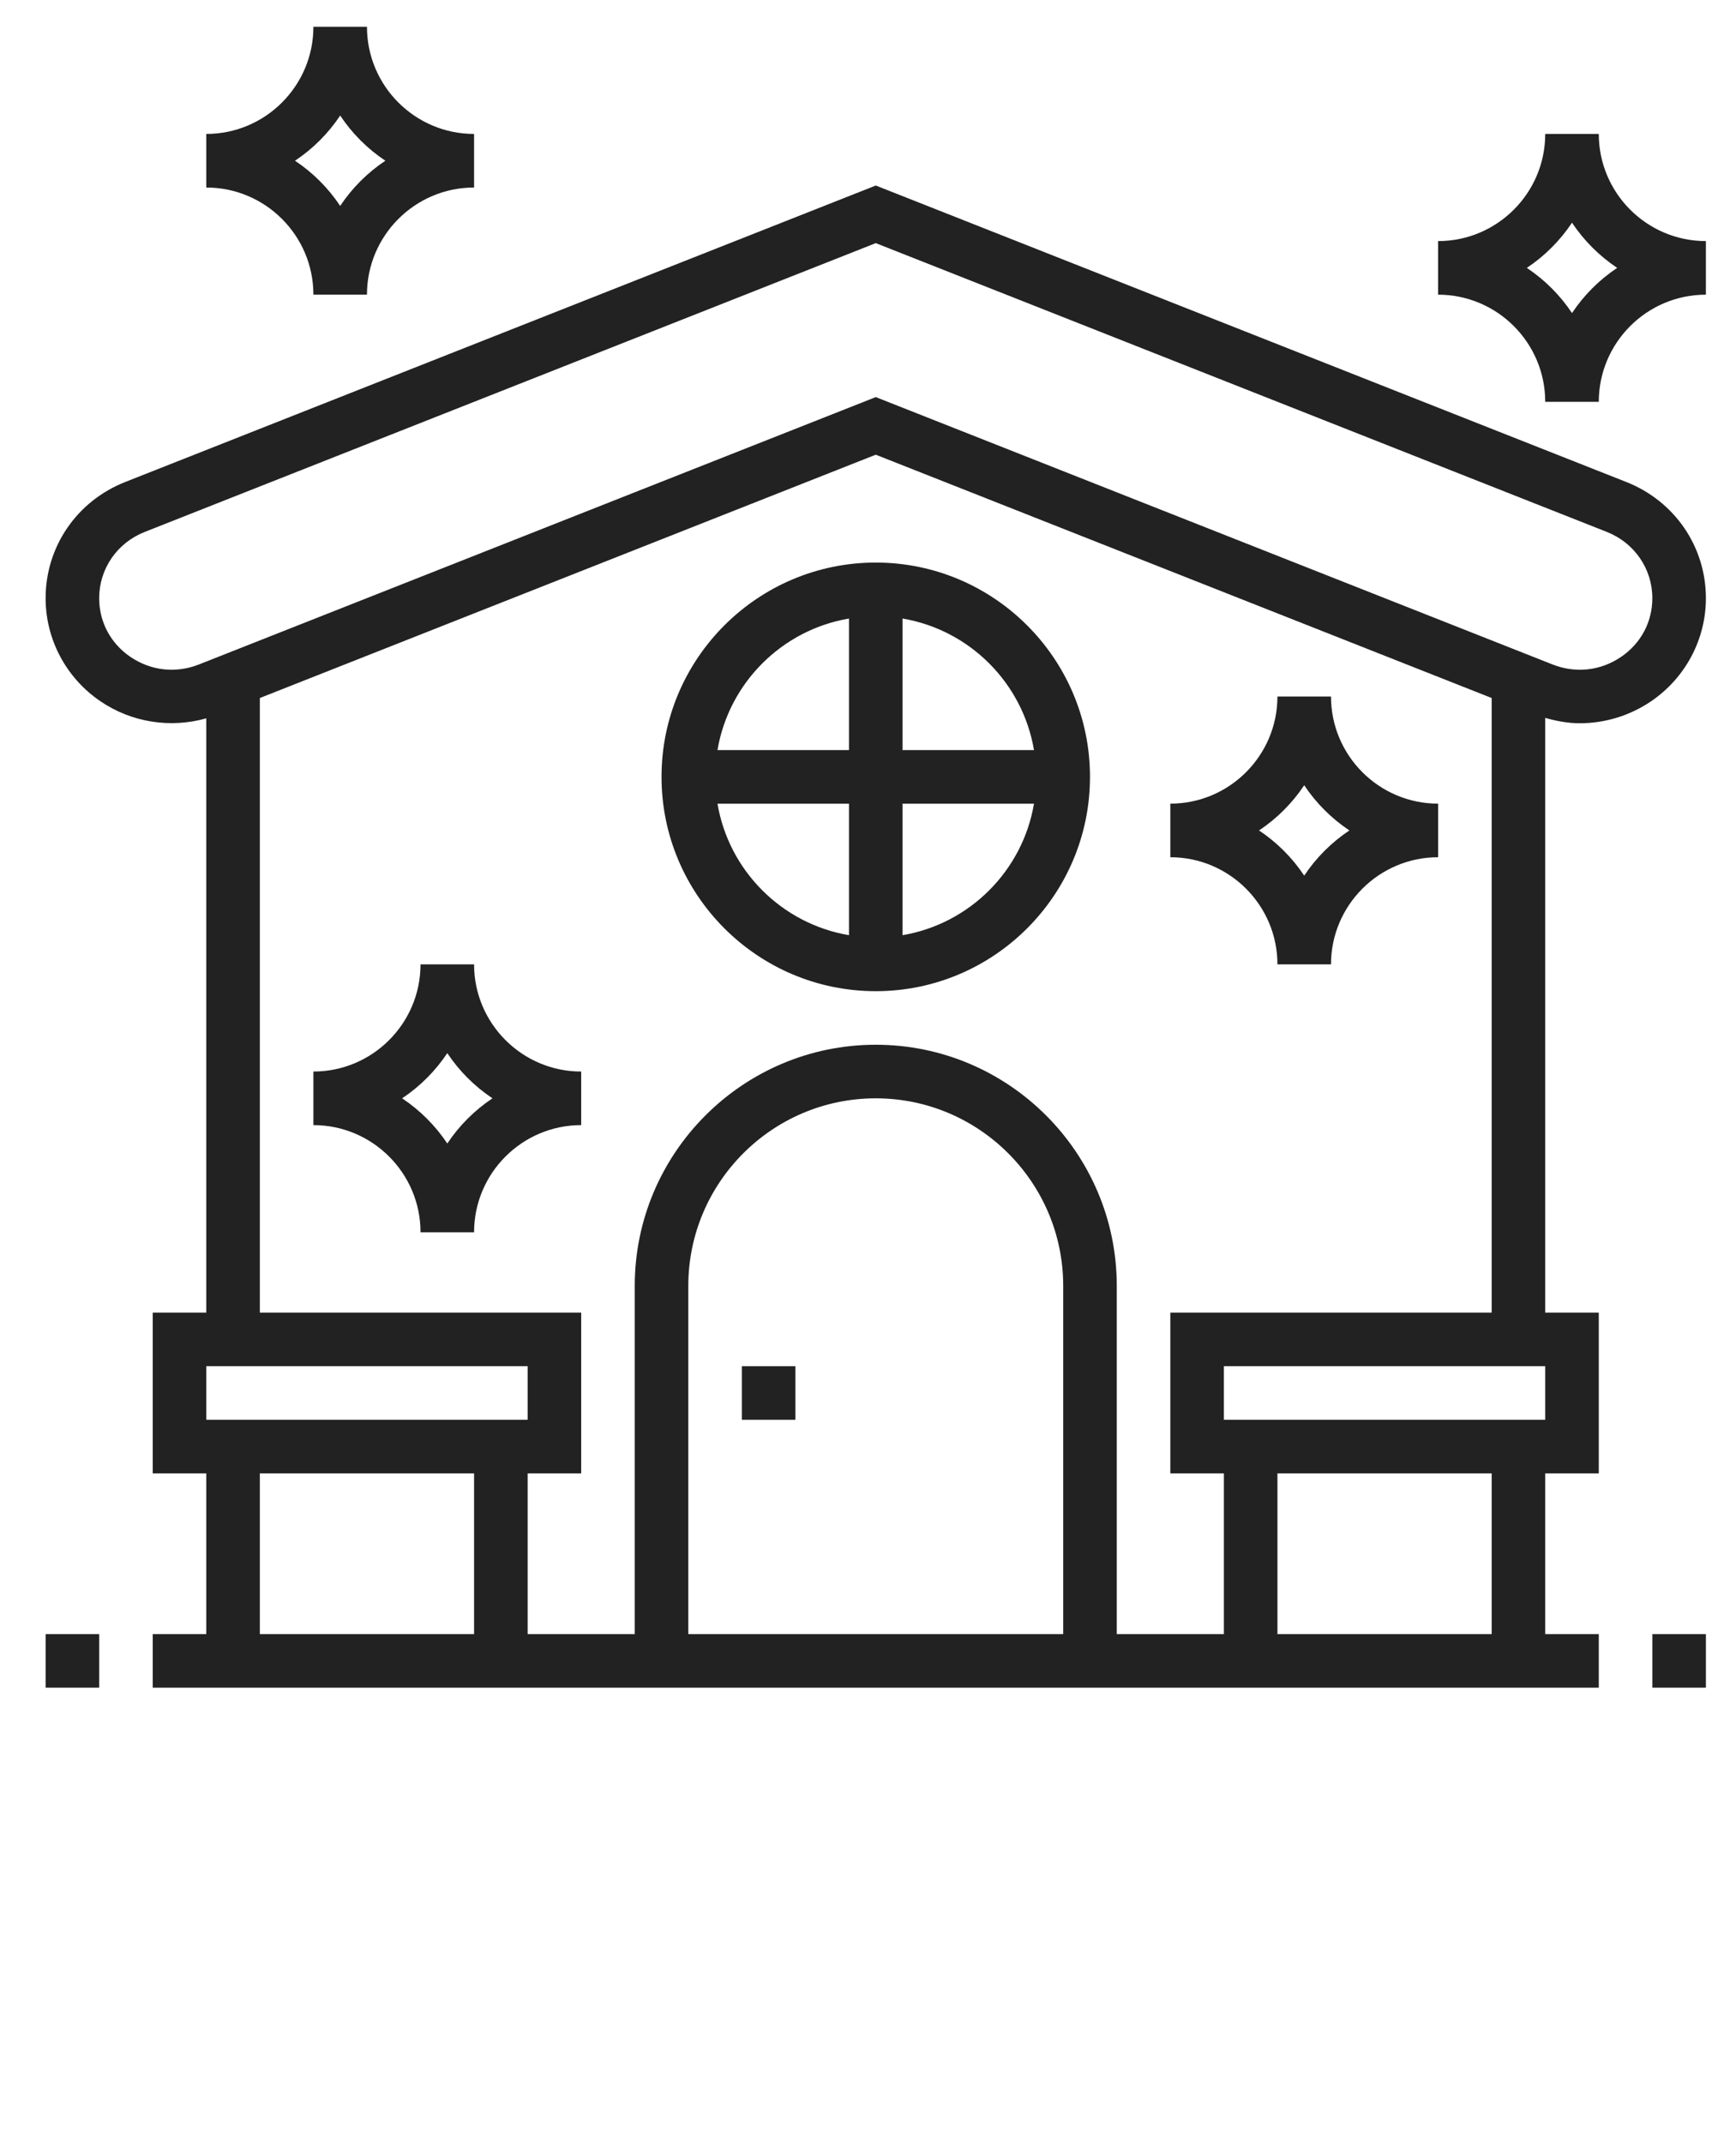 <?xml version="1.0" encoding="UTF-8"?> <svg xmlns="http://www.w3.org/2000/svg" width="47" height="58" viewBox="0 0 47 58" fill="none"><g clip-path="url(#clip0_341_363)"><path d="M2.685 44.225H1.235V45.675H2.685V44.225Z" fill="#222222"></path><path d="M46.185 44.225H44.735V45.675H46.185V44.225Z" fill="#222222"></path><path d="M44.033 13.046L23.71 5.021L3.387 13.046C2.079 13.563 1.235 14.796 1.235 16.189C1.235 17.304 1.789 18.347 2.717 18.978C3.562 19.553 4.611 19.715 5.585 19.441V35.525H4.135V39.875H5.585V44.225H4.135V45.675H17.185H30.235H43.285V44.225H41.835V39.875H43.285V35.525H41.835V19.429C42.142 19.516 42.455 19.574 42.769 19.574C43.449 19.574 44.124 19.372 44.703 18.978C45.631 18.346 46.185 17.304 46.185 16.189C46.185 14.796 45.34 13.563 44.033 13.046ZM5.585 36.975H14.285V38.425H5.585V36.975ZM7.035 39.875H12.835V44.225H7.035V39.875ZM18.635 44.225V34.8C18.635 32.002 20.912 29.725 23.71 29.725C26.508 29.725 28.785 32.002 28.785 34.8V44.225H18.635ZM40.385 44.225H34.585V39.875H40.385V44.225ZM41.835 38.425H33.135V36.975H41.835V38.425ZM31.685 35.525V39.875H33.135V44.225H30.235V34.8C30.235 31.203 27.308 28.275 23.71 28.275C20.112 28.275 17.185 31.203 17.185 34.8V44.225H14.285V39.875H15.735V35.525H7.035V18.891L23.71 12.306L40.385 18.891V35.525H31.685ZM43.887 17.779C43.334 18.155 42.659 18.23 42.033 17.983L23.71 10.747L5.386 17.983C4.761 18.23 4.086 18.154 3.532 17.779C2.994 17.413 2.685 16.833 2.685 16.189C2.685 15.396 3.169 14.691 3.919 14.396L23.71 6.58L43.501 14.395C44.251 14.691 44.735 15.396 44.735 16.189C44.735 16.833 44.426 17.413 43.887 17.779Z" fill="#222222"></path><path d="M21.535 36.975H20.085V38.425H21.535V36.975Z" fill="#222222"></path><path d="M23.71 15.225C20.512 15.225 17.91 17.827 17.91 21.025C17.91 24.223 20.512 26.825 23.71 26.825C26.908 26.825 29.51 24.223 29.51 21.025C29.51 17.827 26.908 15.225 23.71 15.225ZM27.994 20.3H24.435V16.74C26.252 17.048 27.687 18.483 27.994 20.3ZM22.985 16.74V20.3H19.425C19.732 18.483 21.167 17.048 22.985 16.74ZM19.425 21.75H22.985V25.31C21.167 25.002 19.732 23.568 19.425 21.75ZM24.435 25.31V21.75H27.994C27.687 23.568 26.252 25.002 24.435 25.31Z" fill="#222222"></path><path d="M36.035 18.85H34.585C34.585 20.449 33.284 21.75 31.685 21.75V23.2C33.284 23.2 34.585 24.501 34.585 26.1H36.035C36.035 24.501 37.336 23.2 38.935 23.2V21.75C37.336 21.75 36.035 20.449 36.035 18.85ZM35.31 23.698C34.988 23.214 34.571 22.798 34.087 22.475C34.571 22.153 34.987 21.736 35.31 21.252C35.632 21.736 36.049 22.152 36.533 22.475C36.049 22.797 35.632 23.214 35.31 23.698Z" fill="#222222"></path><path d="M43.285 3.625H41.835C41.835 5.224 40.534 6.525 38.935 6.525V7.975C40.534 7.975 41.835 9.276 41.835 10.875H43.285C43.285 9.276 44.586 7.975 46.185 7.975V6.525C44.586 6.525 43.285 5.224 43.285 3.625ZM42.56 8.473C42.238 7.989 41.821 7.573 41.337 7.25C41.821 6.928 42.238 6.511 42.56 6.027C42.882 6.511 43.299 6.927 43.783 7.25C43.299 7.572 42.882 7.989 42.56 8.473Z" fill="#222222"></path><path d="M12.835 26.1H11.385C11.385 27.699 10.084 29 8.485 29V30.45C10.084 30.45 11.385 31.751 11.385 33.35H12.835C12.835 31.751 14.136 30.45 15.735 30.45V29C14.136 29 12.835 27.699 12.835 26.1ZM12.11 30.948C11.788 30.464 11.371 30.048 10.887 29.725C11.371 29.403 11.787 28.986 12.11 28.502C12.432 28.986 12.849 29.402 13.333 29.725C12.849 30.047 12.432 30.464 12.11 30.948Z" fill="#222222"></path><path d="M8.485 7.975H9.935C9.935 6.376 11.236 5.075 12.835 5.075V3.625C11.236 3.625 9.935 2.324 9.935 0.725H8.485C8.485 2.324 7.184 3.625 5.585 3.625V5.075C7.184 5.075 8.485 6.376 8.485 7.975ZM9.21 3.127C9.532 3.611 9.949 4.028 10.433 4.35C9.949 4.672 9.532 5.089 9.21 5.573C8.888 5.089 8.471 4.672 7.987 4.35C8.471 4.028 8.888 3.611 9.21 3.127Z" fill="#222222"></path></g><defs><clipPath id="clip0_341_363"><rect width="46.4" height="58" fill="white" transform="translate(0.51)"></rect></clipPath></defs></svg> 